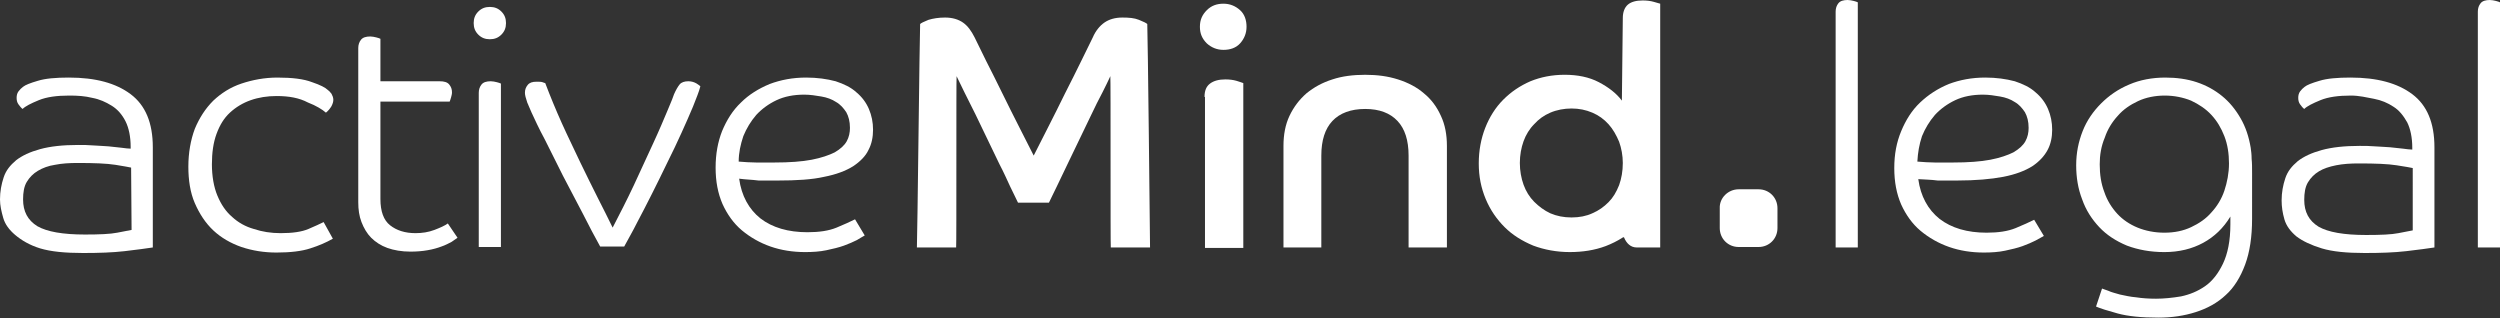 <svg xmlns="http://www.w3.org/2000/svg" xmlns:xlink="http://www.w3.org/1999/xlink" id="a" x="0px" y="0px" viewBox="0 0 541.5 68.9" style="enable-background:new 0 0 541.5 68.9;" xml:space="preserve"><rect x="0" y="0" width="541.5" height="68.9" fill="#333333" stroke="none"/><style type="text/css">	.st0{fill:#FFFFFF;}</style><path class="st0" d="M15,20.7c-2.7,0-4.9,0.3-6.6,1c-1.7,0.7-2.9,1.3-3.5,1.9c-0.3-0.2-0.6-0.6-0.9-1c-0.3-0.4-0.4-0.9-0.4-1.4 s0.1-1,0.4-1.4c0.3-0.4,0.6-0.7,1-1c0.5-0.4,1.5-0.8,3.2-1.3c1.6-0.5,3.9-0.7,6.7-0.7c5.8,0,10.2,1.2,13.4,3.6s4.8,6.2,4.8,11.5 v21.7c-1.4,0.2-3.4,0.5-6.1,0.8c-2.6,0.3-5.6,0.4-9,0.4c-3.9,0-7-0.3-9.3-1S4.6,52,3.3,50.9c-1.3-1.1-2.2-2.3-2.6-3.7S0,44.5,0,43.2 c0-1.7,0.3-3.3,0.8-4.8s1.4-2.6,2.7-3.7c1.3-1,3-1.8,5.2-2.4c2.2-0.6,4.9-0.9,8.2-0.9c1.1,0,2.2,0,3.3,0.1c1.2,0.1,2.3,0.1,3.3,0.2 c1,0.1,2,0.2,2.8,0.3c0.8,0.1,1.5,0.2,2,0.2v-0.4c0-2.2-0.4-4.1-1.1-5.5c-0.7-1.4-1.7-2.6-3-3.4s-2.6-1.4-4.2-1.7 C18.4,20.8,16.8,20.7,15,20.7L15,20.7z M28.4,36.3c-0.4-0.1-1.6-0.3-3.4-0.6c-1.9-0.3-4.6-0.4-8.2-0.4c-1.8,0-3.4,0.1-4.9,0.4 c-1.4,0.2-2.7,0.7-3.7,1.3c-1,0.6-1.8,1.4-2.4,2.4c-0.6,1-0.8,2.3-0.8,3.8c0,2.6,1,4.5,3.1,5.8c2.1,1.2,5.5,1.8,10.3,1.8 c3.1,0,5.5-0.1,7-0.4c1.5-0.3,2.6-0.5,3.1-0.6L28.4,36.3L28.4,36.3z"></path><path class="st0" d="M59.9,20.8c-2,0-3.9,0.3-5.6,0.9s-3.2,1.5-4.5,2.7c-1.3,1.2-2.2,2.7-2.9,4.6c-0.7,1.9-1,4.1-1,6.6 c0,2.5,0.4,4.9,1.2,6.8c0.8,1.9,1.8,3.4,3.2,4.6c1.3,1.2,2.9,2.1,4.7,2.6c1.8,0.6,3.7,0.9,5.8,0.9c2.6,0,4.6-0.3,6-0.9 s2.5-1.1,3.3-1.5l2,3.6c-1.4,0.8-3,1.5-4.9,2.1c-1.8,0.6-4.3,0.9-7.3,0.9c-2.7,0-5.2-0.4-7.6-1.2c-2.3-0.8-4.4-2-6.1-3.6 s-3-3.6-4-5.9c-1-2.3-1.4-5-1.4-7.9c0-3,0.5-5.8,1.4-8.2c1-2.4,2.3-4.4,4-6.1c1.7-1.6,3.7-2.9,6.1-3.7c2.4-0.8,5-1.3,7.8-1.3 c3.2,0,5.7,0.3,7.5,1c1.8,0.6,2.9,1.2,3.3,1.6c0.3,0.2,0.6,0.5,0.9,0.9c0.2,0.4,0.4,0.8,0.4,1.3c0,0.4-0.1,0.8-0.4,1.4 c-0.3,0.5-0.7,1-1.2,1.4c-0.8-0.7-2.1-1.5-3.9-2.2C64.8,21.2,62.6,20.8,59.9,20.8L59.9,20.8z"></path><path class="st0" d="M82.4,22v21.1c0,2.7,0.7,4.6,2.1,5.7c1.4,1.1,3.2,1.7,5.5,1.7c1.4,0,2.8-0.2,4.1-0.7c1.3-0.5,2.2-0.9,2.9-1.4 l2.1,3.1c-0.3,0.2-0.7,0.5-1.3,0.9c-0.6,0.3-1.3,0.7-2.2,1c-0.8,0.3-1.8,0.6-3,0.8c-1.1,0.2-2.4,0.3-3.7,0.3c-1.9,0-3.6-0.3-5-0.8 c-1.4-0.5-2.6-1.3-3.5-2.2c-0.9-0.9-1.6-2.1-2.1-3.4c-0.5-1.3-0.7-2.7-0.7-4.3V10.4c0-0.7,0.2-1.3,0.6-1.8c0.4-0.5,1.1-0.7,2-0.7 c0.4,0,0.9,0.1,1.3,0.2c0.4,0.1,0.7,0.2,0.9,0.3v9.2h12.8c1,0,1.7,0.2,2.1,0.7c0.4,0.5,0.6,1,0.6,1.7c0,0.4-0.1,0.7-0.2,1.1 s-0.2,0.6-0.3,0.9L82.4,22L82.4,22z"></path><path class="st0" d="M109.6,5c0,1-0.3,1.8-1,2.5s-1.5,1-2.5,1c-1,0-1.8-0.3-2.5-1s-1-1.5-1-2.5s0.3-1.8,1-2.5s1.5-1,2.5-1 c1,0,1.8,0.3,2.5,1C109.3,3.2,109.6,4,109.6,5z M103.7,20.1c0-0.7,0.2-1.3,0.6-1.8c0.4-0.5,1.1-0.7,2-0.7c0.4,0,0.9,0.1,1.3,0.2 c0.4,0.1,0.7,0.2,0.9,0.3v35.4h-4.8L103.7,20.1L103.7,20.1z"></path><path class="st0" d="M115.1,24.3c-0.2-0.5-0.5-1.2-0.9-2.1c-0.3-0.9-0.5-1.6-0.5-2.1c0-0.7,0.2-1.2,0.6-1.7c0.4-0.5,1-0.7,1.9-0.7 c0.5,0,1,0,1.3,0.1c0.3,0.1,0.5,0.2,0.6,0.2c1.1,2.9,2.3,5.8,3.6,8.7c1.3,2.9,2.7,5.7,4,8.5c1.3,2.7,2.6,5.3,3.8,7.7 c1.2,2.4,2.3,4.5,3.2,6.4c1.5-2.9,3.1-6,4.6-9.2c1.5-3.2,2.9-6.3,4.2-9.1s2.3-5.2,3.1-7.1s1.3-3.1,1.4-3.5c0.4-0.9,0.8-1.6,1.2-2.1 c0.4-0.5,1.1-0.7,1.9-0.7c0.7,0,1.3,0.2,1.8,0.5c0.5,0.3,0.7,0.5,0.8,0.6c-0.3,1.2-0.9,2.6-1.6,4.4c-0.7,1.7-1.6,3.7-2.5,5.7 s-2,4.3-3.1,6.5c-1.1,2.3-2.2,4.5-3.3,6.7c-1.1,2.2-2.2,4.3-3.2,6.2c-1,2-2,3.7-2.8,5.2H130c-1.1-2-2.4-4.4-3.8-7.2 c-1.4-2.7-2.9-5.5-4.3-8.2c-1.4-2.8-2.7-5.4-3.9-7.8C116.7,27.8,115.8,25.8,115.1,24.3L115.1,24.3z"></path><path class="st0" d="M160.1,38.7c0.5,3.7,2.1,6.6,4.6,8.6c2.6,2,6,3,10.2,3c2.5,0,4.6-0.3,6.3-1c1.7-0.7,3-1.3,4-1.8l2.1,3.5 c-0.4,0.2-1,0.6-1.7,1c-0.8,0.4-1.7,0.8-2.8,1.2c-1.1,0.4-2.4,0.7-3.8,1s-3,0.4-4.6,0.4c-2.7,0-5.2-0.4-7.5-1.2 c-2.3-0.8-4.4-2-6.2-3.5c-1.8-1.5-3.2-3.5-4.2-5.7c-1-2.3-1.5-4.9-1.5-7.9c0-3,0.5-5.6,1.4-7.9c1-2.4,2.3-4.5,4.1-6.2 c1.7-1.7,3.8-3,6.2-4c2.4-0.9,5-1.4,7.9-1.4c2.4,0,4.5,0.3,6.4,0.8c1.8,0.6,3.3,1.3,4.5,2.4c1.2,1,2.1,2.2,2.7,3.6 c0.6,1.4,0.9,2.9,0.9,4.5s-0.3,3.1-1,4.4c-0.6,1.3-1.8,2.5-3.3,3.5c-1.6,1-3.7,1.8-6.3,2.3c-2.6,0.6-6,0.8-10,0.8c-1.5,0-3,0-4.2,0 C162.8,38.9,161.5,38.9,160.1,38.7L160.1,38.7z M160,35c1.3,0.1,2.6,0.2,3.8,0.2c1.2,0,2.5,0,3.9,0c3.3,0,6-0.2,8.1-0.6 c2.1-0.4,3.8-1,5-1.6c1.2-0.7,2.1-1.5,2.6-2.4c0.5-0.9,0.7-1.9,0.7-2.9c0-1.4-0.3-2.5-0.8-3.4c-0.6-0.9-1.3-1.7-2.2-2.2 c-0.9-0.6-2-1-3.2-1.2c-1.2-0.2-2.4-0.4-3.7-0.4c-2.3,0-4.3,0.4-6,1.2s-3.2,1.9-4.4,3.2c-1.2,1.4-2.1,2.9-2.8,4.6 C160.4,31.3,160,33.1,160,35L160,35z"></path><path class="st0" d="M265,0.8c1.4,0,2.6,0.5,3.6,1.4s1.4,2.2,1.4,3.6s-0.5,2.6-1.4,3.6s-2.2,1.4-3.6,1.4c-1.4,0-2.6-0.5-3.6-1.4 c-1-1-1.5-2.1-1.5-3.6s0.5-2.6,1.5-3.6C262.4,1.2,263.6,0.8,265,0.8z M260.9,21c0-1.4,0.4-2.3,1.2-2.9c0.8-0.6,1.9-0.9,3.3-0.9 c0.9,0,1.7,0.1,2.4,0.3c0.7,0.2,1.2,0.4,1.5,0.5v35.7h-8.3V21L260.9,21z"></path><path class="st0" d="M278,31.6c0-2.4,0.4-4.6,1.3-6.5c0.9-1.9,2.1-3.5,3.7-4.9c1.6-1.3,3.4-2.3,5.6-3c2.1-0.7,4.5-1,7.1-1 s4.9,0.3,7.1,1c2.2,0.7,4.1,1.7,5.6,3c1.6,1.3,2.8,2.9,3.7,4.9c0.9,1.9,1.3,4.1,1.3,6.5v22h-8.3V33.7c0-3.3-0.8-5.8-2.4-7.5 c-1.6-1.7-3.9-2.6-7-2.6s-5.5,0.9-7.1,2.6c-1.6,1.7-2.4,4.2-2.4,7.5v19.9H278L278,31.6L278,31.6z"></path><path class="st0" d="M351.5,3.9c0-1.3,0.4-2.3,1.1-2.9s1.8-0.9,3.2-0.9c0.9,0,1.7,0.1,2.4,0.3l1.4,0.4l0,0v52.8h-5.1 c-1.3,0-2.2-0.9-2.7-2.1c0-0.1-0.2-0.2-0.4,0c-1.1,0.7-2.3,1.3-3.6,1.8c-2.4,0.9-5,1.3-7.8,1.3s-5.5-0.5-7.9-1.4 c-2.4-1-4.5-2.3-6.2-4c-1.7-1.7-3.1-3.7-4.1-6.1c-1-2.4-1.5-4.9-1.5-7.7s0.5-5.4,1.4-7.7c0.9-2.3,2.2-4.4,3.9-6.1 c1.7-1.7,3.6-3,5.9-4c2.2-0.9,4.7-1.4,7.4-1.4c2.8,0,5.3,0.5,7.4,1.6s3.8,2.4,5,4L351.5,3.9L351.5,3.9z M351.5,35.3 c0-1.6-0.3-3.2-0.8-4.6c-0.6-1.4-1.3-2.7-2.3-3.8c-1-1.1-2.1-1.9-3.5-2.5c-1.4-0.6-2.9-0.9-4.5-0.9c-1.6,0-3.2,0.3-4.6,0.9 c-1.4,0.6-2.5,1.4-3.5,2.5c-1,1-1.8,2.3-2.3,3.7c-0.5,1.4-0.8,3-0.8,4.7s0.3,3.3,0.8,4.7s1.3,2.7,2.3,3.7s2.2,1.9,3.5,2.5 c1.4,0.6,2.9,0.9,4.6,0.9c1.7,0,3.2-0.3,4.5-0.9c1.4-0.6,2.5-1.4,3.5-2.4c1-1,1.7-2.2,2.3-3.7C351.2,38.7,351.5,37.1,351.5,35.3z"></path><path class="st0" d="M248.5,5.2c-0.2-0.2-0.8-0.5-1.8-0.9c-1-0.4-2.1-0.5-3.6-0.5c-1.6,0-2.9,0.4-3.9,1.1c-1,0.7-1.9,1.8-2.5,3.2 c-0.6,1.2-1.4,2.9-2.5,5.1c-1.1,2.2-2.2,4.5-3.5,7c-1.2,2.5-2.5,5-3.7,7.4c-1.2,2.4-3,5.9-3.1,6.1c-0.1-0.2-1.9-3.7-3.1-6.1 c-1.2-2.4-2.5-4.9-3.7-7.4c-1.2-2.5-2.4-4.8-3.5-7c-1.1-2.2-1.9-3.9-2.5-5.1c-0.7-1.4-1.5-2.5-2.5-3.2c-1-0.7-2.3-1.1-3.9-1.1 c-1.4,0-2.6,0.2-3.6,0.5c-1,0.4-1.6,0.7-1.8,0.9c-0.1,1.4-0.6,47-0.7,48.4h8.5c0.1-0.8,0-36.4,0.1-37.1c0.4,0.9,1,2,1.7,3.5 c0.7,1.4,1.5,3,2.4,4.8c0.8,1.7,1.7,3.5,2.6,5.4s1.8,3.7,2.6,5.4c0.9,1.7,1.6,3.3,2.3,4.8c0.7,1.5,1.3,2.6,1.7,3.5h6.7 c0.4-0.9,1-2,1.7-3.5s1.5-3.1,2.3-4.8c0.8-1.7,1.7-3.5,2.6-5.4c0.9-1.9,1.8-3.7,2.6-5.4c0.8-1.7,1.6-3.3,2.4-4.8 c0.7-1.4,1.3-2.6,1.7-3.5c0.1,0.7,0,36.3,0.1,37.1h8.5C249.1,52.2,248.6,6.5,248.5,5.2L248.5,5.2z"></path><path class="st0" d="M376.6,41h4.3c2.3,0,4.1,1.8,4.1,4.1v4.3c0,2.3-1.8,4.1-4.1,4.1h-4.3c-2.3,0-4.1-1.8-4.1-4.1v-4.3 C372.4,42.9,374.3,41,376.6,41z"></path><g>	<path class="st0" d="M397.6,2.5c0-0.7,0.2-1.3,0.6-1.8s1.1-0.7,2-0.7c0.4,0,0.9,0.1,1.3,0.2c0.4,0.1,0.7,0.2,0.9,0.3v53.1h-4.8V2.5  z"></path>	<path class="st0" d="M415.5,38.8c0.5,3.7,2.1,6.6,4.6,8.6c2.6,2,6,3,10.2,3c2.5,0,4.6-0.3,6.3-1s3-1.3,4-1.8l2.1,3.5  c-0.4,0.2-1,0.6-1.8,1c-0.8,0.4-1.7,0.8-2.8,1.2c-1.1,0.4-2.4,0.7-3.8,1c-1.4,0.3-3,0.4-4.6,0.4c-2.7,0-5.2-0.4-7.5-1.2  c-2.3-0.8-4.4-2-6.2-3.5c-1.8-1.5-3.2-3.5-4.2-5.7c-1-2.3-1.5-4.9-1.5-7.9c0-3,0.5-5.6,1.5-8s2.3-4.5,4.1-6.2c1.8-1.7,3.8-3,6.2-4  c2.4-0.9,5-1.4,7.9-1.4c2.4,0,4.5,0.3,6.4,0.8c1.8,0.6,3.3,1.3,4.5,2.4c1.2,1,2.1,2.2,2.7,3.6c0.6,1.4,0.9,2.9,0.9,4.5  s-0.3,3.1-1,4.4s-1.8,2.5-3.3,3.5c-1.6,1-3.7,1.8-6.3,2.3s-6,0.8-10,0.8c-1.5,0-3,0-4.2,0C418.2,38.9,416.9,38.9,415.5,38.8  L415.5,38.8z M415.3,35c1.3,0.1,2.6,0.2,3.8,0.2c1.2,0,2.5,0,3.9,0c3.3,0,6-0.2,8.1-0.6s3.8-1,5-1.6c1.2-0.7,2.1-1.5,2.6-2.4  c0.5-0.9,0.7-1.9,0.7-2.9c0-1.4-0.3-2.5-0.8-3.4c-0.6-0.9-1.3-1.7-2.2-2.2c-0.9-0.6-2-1-3.2-1.2c-1.2-0.2-2.4-0.4-3.7-0.4  c-2.3,0-4.3,0.4-6,1.2c-1.7,0.8-3.2,1.9-4.4,3.2c-1.2,1.4-2.1,2.9-2.8,4.6C415.7,31.3,415.4,33.1,415.3,35L415.3,35z"></path>	<path class="st0" d="M487.8,47.4c0,3.9-0.5,7.2-1.5,9.9c-1,2.7-2.4,5-4.2,6.6c-1.8,1.7-4,2.9-6.5,3.7c-2.5,0.8-5.2,1.2-8.1,1.2  c-3.7,0-6.6-0.3-8.8-0.9c-2.2-0.6-3.8-1.1-4.7-1.5l1.3-3.9c0.3,0.1,0.8,0.3,1.4,0.5c0.6,0.3,1.5,0.5,2.5,0.8c1,0.2,2.2,0.5,3.5,0.6  c1.3,0.2,2.7,0.3,4.3,0.3c1.7,0,3.6-0.2,5.4-0.5c1.9-0.4,3.6-1.1,5.2-2.2c1.6-1.1,2.9-2.8,3.9-4.9c1-2.1,1.6-4.9,1.6-8.5v-1.7  c-1.5,2.5-3.5,4.4-5.9,5.7c-2.4,1.3-5.2,2-8.4,2c-3,0-5.7-0.5-8.1-1.4c-2.4-1-4.4-2.3-6-4c-1.6-1.7-2.9-3.7-3.7-6  c-0.9-2.3-1.3-4.8-1.3-7.4c0-2.7,0.5-5.1,1.4-7.4c0.9-2.3,2.3-4.3,4-6c1.7-1.7,3.7-3.1,6.1-4.1c2.3-1,5-1.5,7.8-1.5  c2.4,0,4.7,0.3,6.8,1c2.1,0.7,3.9,1.7,5.5,3c1.6,1.3,2.9,2.9,4,4.8c1.1,1.9,1.8,4,2.2,6.4c0.1,0.7,0.2,1.5,0.2,2.4  c0.1,0.9,0.1,1.9,0.1,3.1L487.8,47.4L487.8,47.4z M454.8,35.6c0,2.2,0.3,4.2,1,6c0.6,1.8,1.6,3.4,2.8,4.7c1.2,1.3,2.7,2.3,4.4,3  c1.7,0.7,3.7,1.1,5.8,1.1c2.2,0,4.1-0.4,5.8-1.2c1.7-0.8,3.2-1.8,4.4-3.2c1.2-1.3,2.2-2.9,2.8-4.7c0.6-1.8,1-3.8,1-5.9  s-0.3-4.1-1-5.9s-1.6-3.3-2.8-4.6c-1.2-1.3-2.7-2.3-4.4-3.1c-1.7-0.7-3.7-1.1-5.7-1.1c-2.1,0-4.1,0.4-5.8,1.2  c-1.7,0.8-3.2,1.8-4.4,3.2c-1.2,1.3-2.2,2.9-2.8,4.7C455.1,31.7,454.8,33.6,454.8,35.6L454.8,35.6z"></path>	<path class="st0" d="M509.2,20.7c-2.7,0-4.9,0.3-6.6,1s-2.9,1.3-3.5,1.9c-0.3-0.2-0.6-0.6-0.9-1c-0.3-0.4-0.4-0.9-0.4-1.4  s0.1-1,0.4-1.4c0.3-0.4,0.6-0.7,1-1c0.5-0.4,1.5-0.8,3.2-1.3c1.6-0.5,3.9-0.7,6.7-0.7c5.8,0,10.2,1.2,13.4,3.6  c3.2,2.4,4.8,6.2,4.8,11.5v21.7c-1.4,0.2-3.4,0.5-6.1,0.8c-2.6,0.3-5.6,0.4-9,0.4c-3.9,0-7-0.3-9.3-1s-4.2-1.6-5.5-2.6  c-1.3-1.1-2.2-2.3-2.6-3.7s-0.6-2.7-0.6-4.1c0-1.7,0.3-3.3,0.8-4.8s1.4-2.6,2.7-3.7c1.3-1,3-1.8,5.2-2.4c2.2-0.6,4.9-0.9,8.2-0.9  c1.1,0,2.2,0,3.3,0.1c1.2,0.1,2.3,0.1,3.3,0.2c1,0.1,2,0.2,2.8,0.3c0.8,0.1,1.5,0.2,2,0.2v-0.4c0-2.2-0.4-4.1-1.1-5.5  c-0.8-1.4-1.7-2.6-3-3.4c-1.2-0.8-2.6-1.4-4.2-1.7S511,20.7,509.2,20.7L509.2,20.7z M522.6,36.4c-0.4-0.1-1.6-0.3-3.5-0.6  c-1.9-0.3-4.6-0.4-8.2-0.4c-1.8,0-3.4,0.1-4.9,0.4s-2.7,0.7-3.7,1.3c-1,0.6-1.8,1.4-2.4,2.4c-0.6,1-0.8,2.3-0.8,3.8  c0,2.6,1,4.5,3.1,5.8c2.1,1.2,5.5,1.8,10.3,1.8c3.2,0,5.5-0.1,7-0.4s2.6-0.5,3.1-0.6L522.6,36.4L522.6,36.4z"></path>	<path class="st0" d="M536.7,2.5c0-0.7,0.2-1.3,0.6-1.8s1.1-0.7,2-0.7c0.4,0,0.9,0.1,1.3,0.2c0.4,0.1,0.7,0.2,0.9,0.3v53.1h-4.8V2.5  z"></path></g></svg>